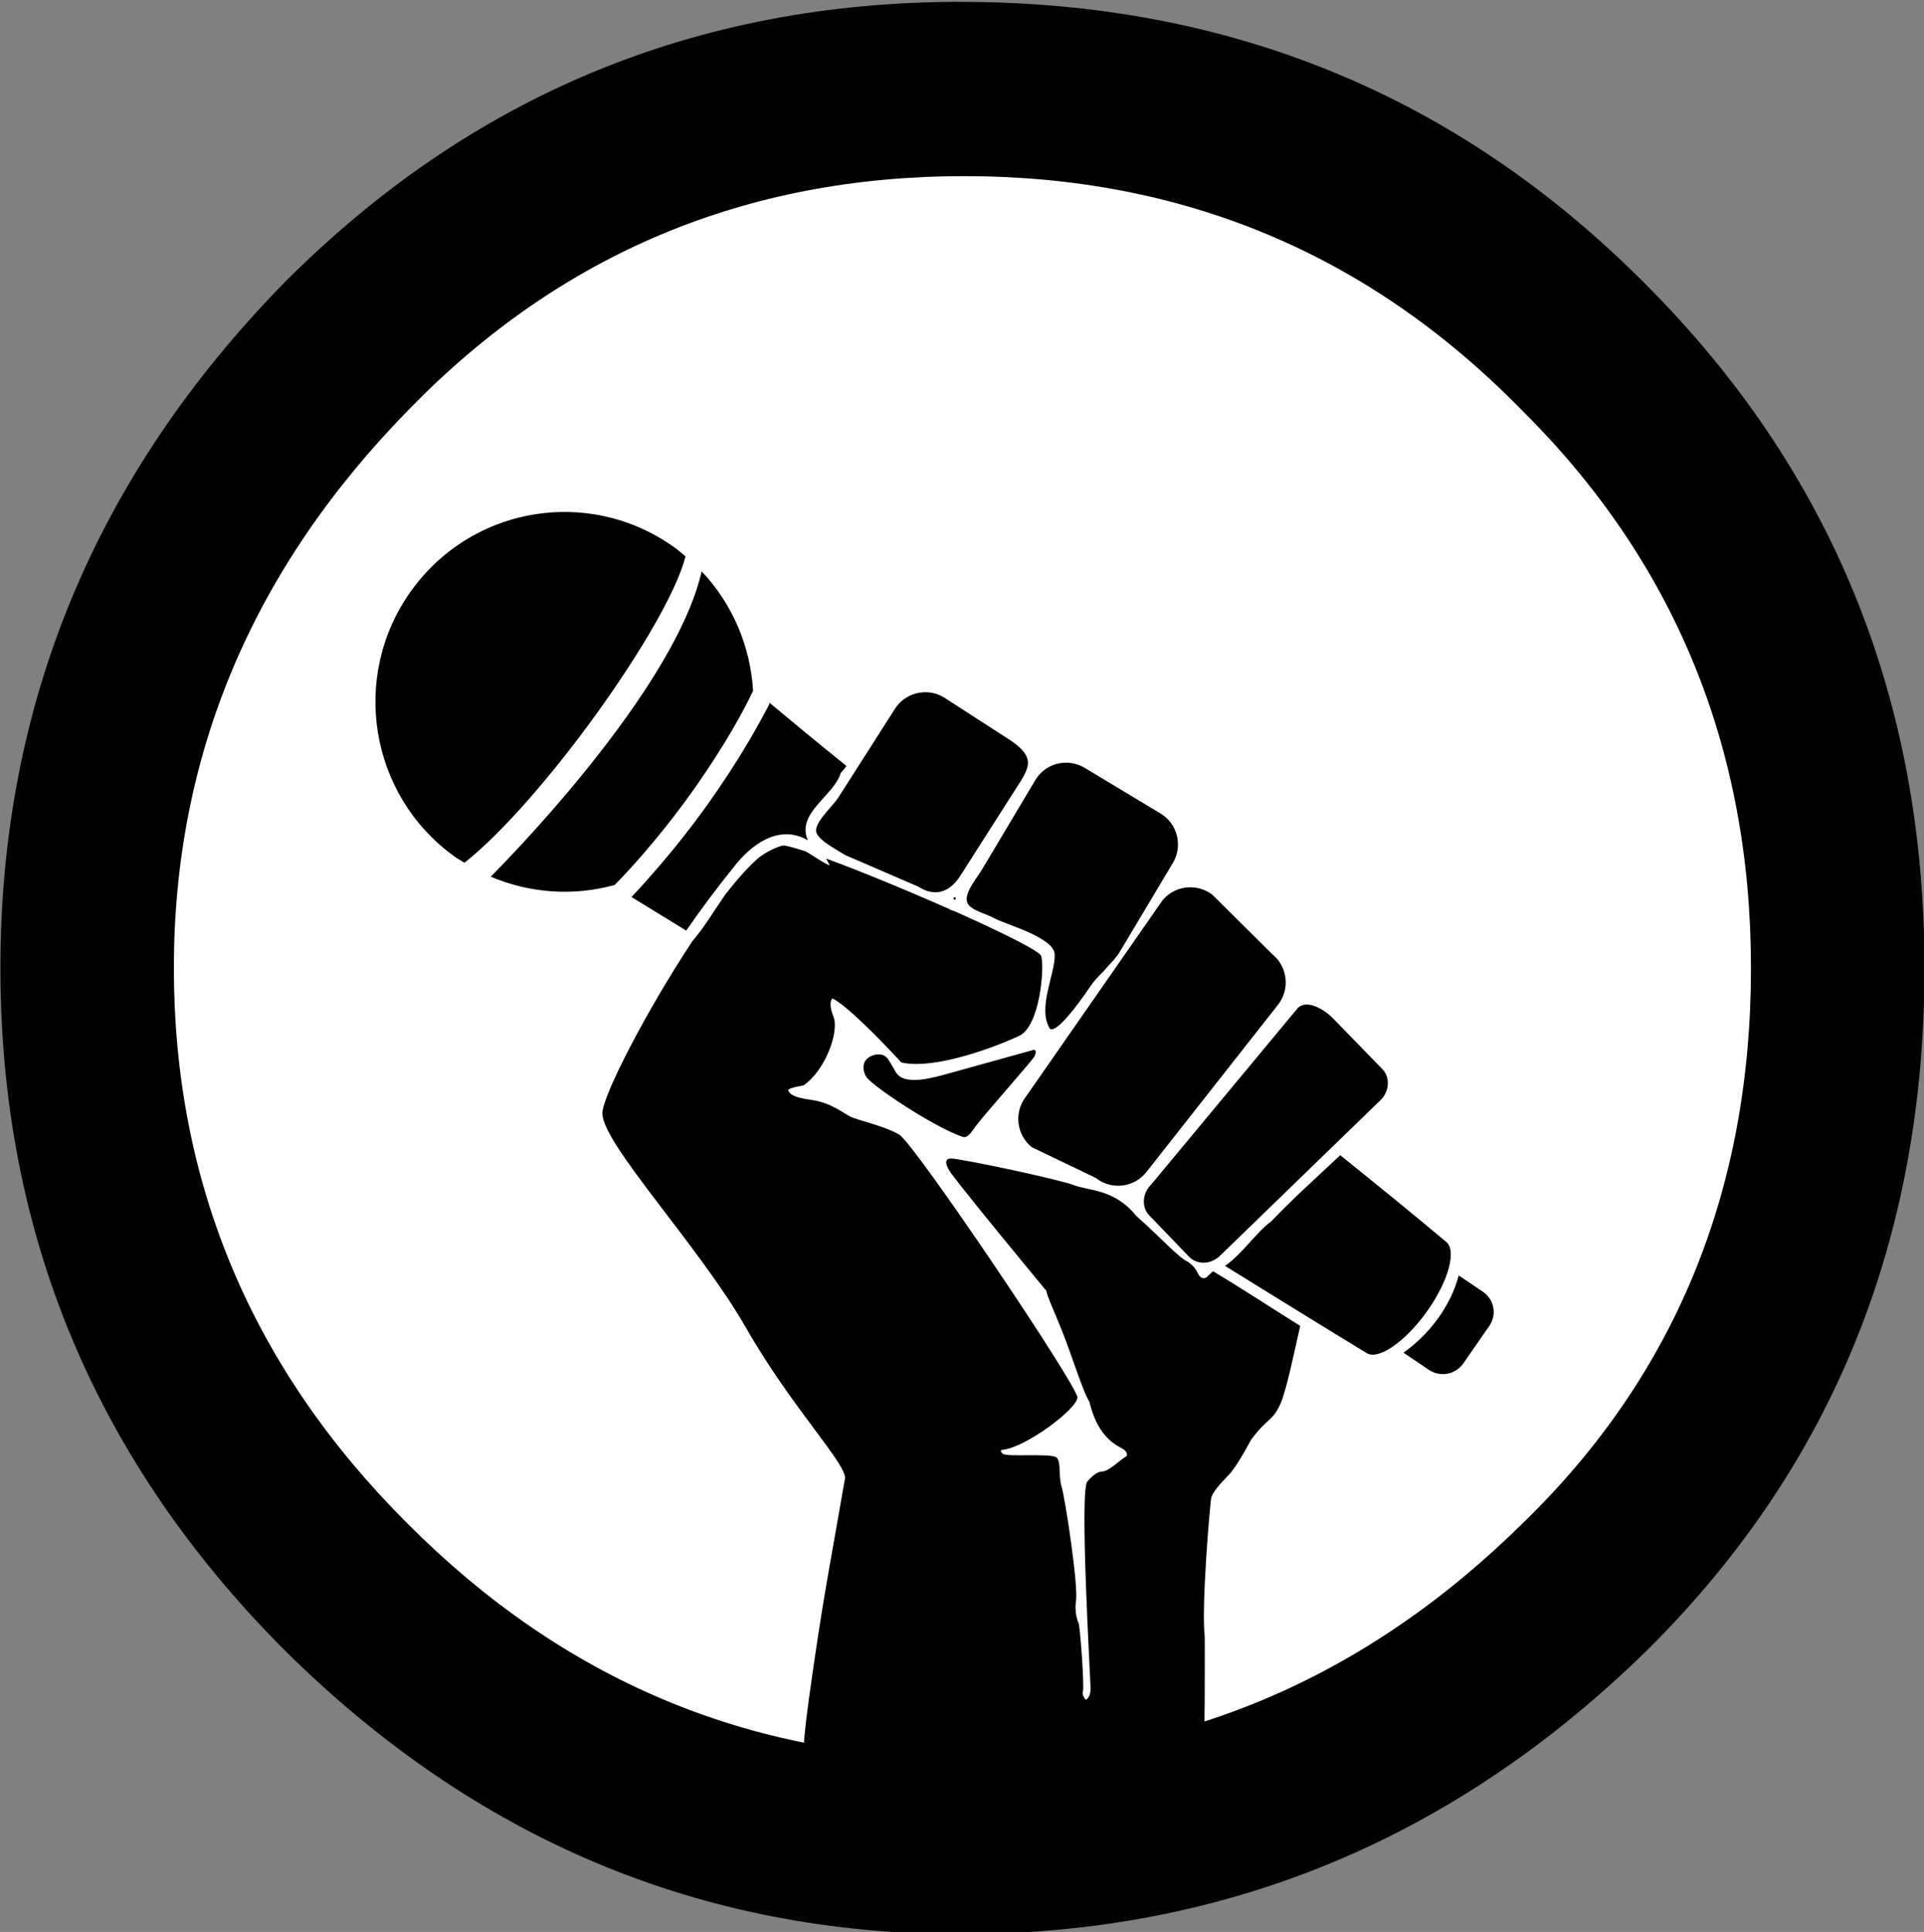 <?xml version="1.0" encoding="UTF-8" standalone="no"?>
<!-- Created with Inkscape (http://www.inkscape.org/) -->

<svg
   xmlns:dc="http://purl.org/dc/elements/1.1/"
   xmlns:cc="http://creativecommons.org/ns#"
   xmlns:rdf="http://www.w3.org/1999/02/22-rdf-syntax-ns#"
   xmlns:svg="http://www.w3.org/2000/svg"
   xmlns="http://www.w3.org/2000/svg"
   xmlns:sodipodi="http://sodipodi.sourceforge.net/DTD/sodipodi-0.dtd"
   xmlns:inkscape="http://www.inkscape.org/namespaces/inkscape"
   width="33.733mm"
   height="33.867mm"
   viewBox="0 0 33.733 33.867"
   version="1.1"
   id="svg4536"
   inkscape:version="0.92.3 (2405546, 2018-03-11)"
   sodipodi:docname="logo.svg">
  <rect x="0" y="0" width="33.733" height="33.867" fill="#808080" stroke="none"/>
  <defs
     id="defs4530" />
  <sodipodi:namedview
     id="base"
     pagecolor="#ffffff"
     bordercolor="#666666"
     borderopacity="1.0"
     inkscape:pageopacity="0.0"
     inkscape:pageshadow="2"
     inkscape:zoom="0.35"
     inkscape:cx="-330.51324"
     inkscape:cy="82.327813"
     inkscape:document-units="mm"
     inkscape:current-layer="layer1"
     showgrid="false"
     fit-margin-top="0"
     fit-margin-left="0"
     fit-margin-right="0"
     fit-margin-bottom="0"
     inkscape:window-width="1920"
     inkscape:window-height="1012"
     inkscape:window-x="0"
     inkscape:window-y="32"
     inkscape:window-maximized="1" />
  <g
     inkscape:label="Layer 1"
     inkscape:groupmode="layer"
     id="layer1"
     transform="translate(-14.499,-136.749)">
    <g
       transform="matrix(0.972,0,0,0.976,-90.528,-19.948)"
       id="g997">
      <circle
         style="fill:#ffffff;stroke-width:0.542"
         cx="125.413"
         cy="177.938"
         r="15.636"
         id="circle977" />
      <g
         id="g995">
        <path
           inkscape:connector-curvature="0"
           d="m 125.382,160.584 c 4.854,0 8.965,1.684 12.333,5.051 3.367,3.347 5.051,7.447 5.051,12.302 0,4.856 -1.653,8.925 -4.959,12.209 -3.491,3.429 -7.633,5.144 -12.425,5.144 -4.69,0 -8.76,-1.704 -12.209,-5.113 -3.408,-3.408 -5.113,-7.487 -5.113,-12.24 0,-4.73 1.705,-8.831 5.113,-12.302 3.367,-3.368 7.437,-5.052 12.209,-5.052 z m 0.062,3.13 c -3.946,0 -7.282,1.395 -10.009,4.184 -2.831,2.872 -4.246,6.218 -4.246,10.039 0,3.864 1.405,7.189 4.214,9.978 2.81,2.81 6.156,4.214 10.04,4.214 3.863,0 7.231,-1.415 10.102,-4.245 2.727,-2.644 4.091,-5.96 4.091,-9.947 0,-3.966 -1.384,-7.313 -4.152,-10.039 -2.748,-2.79 -6.095,-4.184 -10.04,-4.184 z"
           id="path979"
           style="stroke-width:0.542"
           sodipodi:nodetypes="scscscscsscscscscs" />
        <g
           inkscape:label="Layer 1"
           id="g993"
           transform="matrix(0.1,0,0,0.1,102.406,136.017)">
          <path
             style="display:none;fill:#00ff00;stroke:none"
             inkscape:connector-curvature="0"
             display="none"
             d="m -51.927,1211.431 c 0,0 -19.084,-0.022 -0.699,-132.694 C -34.242,946.066 -24.045,899.105 -5.323,791 1.735,774.856 -73.71,698.777 -134.239,593.26 -195.99,485.612 -277.91,357.447 -322.968,312.814 c 0,0 174.605,-335.454 237.819,-349.686 0,0 301.381,108.86 337.066,144.545 0,0 -1.688,91.675 -28.643,104.22 -26.954,12.545 -108.879,44.596 -154.544,34.604 0,0 -66.513,-72.403 -90.339,-83.503 0,0 -6.271,4.301 1.451,23.868 7.722,19.567 -10.401,69.409 -39.278,89.532 0,0 -21.845,3.139 -20.069,6.8 1.776,3.661 5.186,8.715 30.211,12.041 25.025,3.326 41.423,16.893 51.14,21.771 9.718,4.878 39.999,16.859 64.275,23.707 0,0 237.12,313.258 237.12,342.053 0,0 -71.967,66.21 -101.905,69.003 0,0 -4.939,0.036 0,4.975 4.939,4.939 64.576,-0.945 70.888,5.367 6.312,6.312 2.012,22.684 6.612,38.006 4.6,15.322 22.423,131.291 18.492,150.035 0,0 -2.113,15.798 3.978,28.437 2.693,15.337 7.064,82.162 5.36,88.037 -1.704,5.875 3.834,11.414 3.834,11.414 0,0 6.114,-2.905 6.114,-14.191 0,-11.287 -14.714,-261.047 -3.911,-270.72 0,0 10.116,-12.895 18.905,-12.895 8.79,0 24.763,-16.029 32.11,-20.005 0,0 4.158,-5.077 -6.974,-10.951 -11.132,-5.874 -31.725,-18.701 -41.369,-59.708 -11.644,-20.008 -24.279,-66.087 -42.322,-107.917 -18.043,-41.83 -13.73,-36.424 -13.73,-36.424 0,0 -95.371,-114.546 -124.648,-153.106 0,0 -16.104,-21.265 0,-20.371 16.104,0.893 144.035,21.674 160.326,34.795 0,0 53.017,4.684 81.207,39.683 32.728,29.035 57.304,56.303 68.414,60.484 0,0 8.871,5.937 12.407,14.309 3.536,8.372 10.106,8.581 13.767,3.452 3.661,-5.129 12.321,-17.493 16.67,-17.493 4.349,0 116.996,-105.422 123.048,-105.422 6.051,0 12.327,-9.634 14.314,6.1 1.987,15.734 -14.467,140.599 -25.387,151.519 -1.9,9.159 -23.234,109.716 -34.18,133.091 -10.946,23.375 -15.924,16.687 -38.31,46.531 0,0 -18.462,35.024 -29.648,46.21 -11.186,11.186 -20.622,22.675 -22.309,29.028 -1.687,6.354 -13.386,144.178 -8.658,181.517 0,39.338 0.741,137.007 -2.433,150.933 -3.173,13.926 -6.381,32.405 -6.381,48.072 0,0 1.861,13.464 -7.795,14.32 -9.655,0.856 -501.656,2.549 -501.656,2.549 z"
             id="path981" />
          <path
             style="display:none;fill:#ff0000"
             d="m -51.927,1211.431 c 0,0 -19.084,-0.022 -0.699,-132.694 C -34.242,946.066 -24.045,899.105 -5.323,791 1.735,774.856 -73.71,698.777 -134.239,593.26 -195.99,485.612 -277.91,357.447 -322.968,312.814 c 0,0 174.605,-335.454 237.819,-349.686 0,0 301.381,108.86 337.066,144.545 0,0 -1.688,91.675 -28.643,104.22 -26.954,12.545 -108.879,44.596 -154.544,34.604 0,0 -66.513,-72.403 -90.339,-83.503 0,0 -6.271,4.301 1.451,23.868 7.722,19.567 -10.401,69.409 -39.278,89.532 0,0 -21.845,3.139 -20.069,6.8 1.776,3.661 5.186,8.715 30.211,12.041 25.025,3.326 41.423,16.893 51.14,21.771 9.718,4.878 39.999,16.859 64.275,23.707 0,0 237.12,313.258 237.12,342.053 0,0 -71.967,66.21 -101.905,69.003 0,0 -4.939,0.036 0,4.975 4.939,4.939 64.576,-0.945 70.888,5.367 6.312,6.312 2.012,22.684 6.612,38.006 4.6,15.322 22.423,131.291 18.492,150.035 0,0 -2.113,15.798 3.978,28.437 2.693,15.337 7.064,82.162 5.36,88.037 -1.704,5.875 3.834,11.414 3.834,11.414 0,0 6.114,-2.905 6.114,-14.191 0,-11.287 -14.714,-261.047 -3.911,-270.72 0,0 10.116,-12.895 18.905,-12.895 8.79,0 24.763,-16.029 32.11,-20.005 0,0 4.158,-5.077 -6.974,-10.951 -11.132,-5.874 -31.725,-18.701 -41.369,-59.708 -11.644,-20.008 -24.279,-66.087 -42.322,-107.917 -18.043,-41.83 -13.73,-36.424 -13.73,-36.424 0,0 -95.371,-114.546 -124.648,-153.106 0,0 -16.104,-21.265 0,-20.371 16.104,0.893 144.035,21.674 160.326,34.795 0,0 53.017,4.684 81.207,39.683 32.728,29.035 57.304,56.303 68.414,60.484 0,0 8.871,5.937 12.407,14.309 3.536,8.372 10.106,8.581 13.767,3.452 3.661,-5.129 12.321,-17.493 16.67,-17.493 4.349,0 116.996,-105.422 123.048,-105.422 6.051,0 12.327,-9.634 14.314,6.1 1.987,15.734 -14.467,140.599 -25.387,151.519 -1.9,9.159 -23.234,109.716 -34.18,133.091 -10.946,23.375 -15.924,16.687 -38.31,46.531 0,0 -18.462,35.024 -29.648,46.21 -11.186,11.186 -20.622,22.675 -22.309,29.028 -1.687,6.354 -13.386,144.178 -8.658,181.517 0,39.338 0.741,137.007 -2.433,150.933 -3.173,13.926 -6.381,32.405 -6.381,48.072 0,0 1.861,13.464 -7.795,14.32 -9.655,0.856 -501.656,2.549 -501.656,2.549 z"
             id="path983"
             inkscape:connector-curvature="0" />
          <g
             transform="translate(-1277.981,-322.389)"
             id="g989">
            <path
               style="display:none;fill:#ff0000"
               inkscape:connector-curvature="0"
               display="none"
               d="m 1044.008,1522.536 c 0,0 -19.084,-0.022 -0.699,-132.694 18.385,-132.671 28.581,-179.632 47.303,-287.737 7.058,-16.144 -68.386,-92.223 -128.915,-197.74 C 899.945,796.716 818.025,668.552 772.967,623.919 c 0,0 174.605,-335.454 237.819,-349.686 0,0 301.381,108.86 337.066,144.545 0,0 -1.688,91.675 -28.643,104.22 -26.954,12.545 -108.879,44.596 -154.544,34.604 0,0 -66.513,-72.403 -90.339,-83.503 0,0 -6.271,4.301 1.451,23.868 7.722,19.567 -10.401,69.409 -39.278,89.532 0,0 -21.845,3.139 -20.069,6.8 1.776,3.661 5.186,8.715 30.211,12.041 25.025,3.326 41.423,16.893 51.14,21.771 9.718,4.878 39.999,16.859 64.275,23.707 0,0 237.12,313.258 237.12,342.053 0,0 -71.967,66.21 -101.905,69.003 0,0 -4.939,0.036 0,4.975 4.939,4.939 64.576,-0.945 70.888,5.367 6.312,6.312 2.012,22.684 6.612,38.006 4.6,15.322 22.423,131.291 18.492,150.035 0,0 -2.113,15.798 3.978,28.437 2.693,15.337 7.064,82.162 5.36,88.037 -1.704,5.875 3.834,11.414 3.834,11.414 0,0 6.114,-2.905 6.114,-14.191 0,-11.287 -14.714,-261.047 -3.911,-270.72 0,0 10.116,-12.895 18.905,-12.895 8.79,0 24.763,-16.029 32.11,-20.005 0,0 4.158,-5.077 -6.974,-10.951 -11.132,-5.874 -31.725,-18.701 -41.369,-59.708 -11.644,-20.008 -24.279,-66.087 -42.322,-107.917 -18.043,-41.83 -13.73,-36.424 -13.73,-36.424 0,0 -95.371,-114.546 -124.648,-153.106 0,0 -16.104,-21.265 0,-20.371 16.104,0.893 144.035,21.674 160.326,34.795 0,0 53.017,4.684 81.207,39.683 32.728,29.035 57.304,56.303 68.414,60.484 0,0 8.871,5.937 12.407,14.309 3.536,8.372 10.106,8.581 13.767,3.452 3.661,-5.129 12.321,-17.493 16.67,-17.493 4.349,0 116.996,-105.422 123.048,-105.422 6.051,0 12.327,-9.634 14.314,6.1 1.987,15.734 -14.467,140.599 -25.387,151.519 -1.9,9.159 -23.234,109.716 -34.18,133.091 -10.946,23.375 -15.924,16.687 -38.31,46.531 0,0 -18.462,35.024 -29.648,46.21 -11.186,11.186 -20.622,22.675 -22.309,29.028 -1.687,6.354 -13.386,144.178 -8.658,181.517 0,39.338 0.741,137.007 -2.433,150.933 -3.173,13.926 -6.381,32.405 -6.381,48.072 0,0 1.861,13.464 -7.795,14.32 -9.655,0.856 -501.656,2.549 -501.656,2.549 z"
               id="path985" />
            <g
               id="g987"
               style="fill:#00ff00;stroke:none" />
          </g>
          <path
             style="fill:#000000;stroke:none"
             d="m 157.65,337.292 c -10.389,0.202 -20.538,5.136 -27.062,14.219 -10.987,15.298 -7.485,36.638 7.812,47.625 0.606,0.435 1.22,0.767 1.844,1.156 13.979,-10.995 36.774,-42.75 39.875,-55.031 -0.638,-0.532 -1.252,-1.07 -1.938,-1.562 -6.215,-4.463 -13.423,-6.544 -20.531,-6.406 z m 25.375,10.656 c -3.812,16.902 -24.383,41.041 -38.031,54.844 7.179,3.048 15.051,3.487 22.312,1.5 0.015,-0.016 0.047,-0.015 0.062,-0.031 4.606,-4.679 9.712,-10.821 13.781,-16.5 4.097,-5.718 8.309,-12.373 11.156,-18.344 -0.46,-7.864 -3.637,-15.526 -9.281,-21.469 z m 40.188,21.719 c -2.079,0.052 -4.112,1.096 -5.312,2.969 l -10.219,15.938 c -1.03,1.607 -4.444,4.535 -3.969,6.25 0.411,1.482 3.83,3.203 5.219,4.094 l 13.156,5.656 c 2.996,1.921 5.673,1.058 7.594,-1.938 l 10.188,-15.906 c 0.857,-1.336 2.196,-3.221 2,-4.688 -0.244,-1.823 -2.278,-3.186 -3.938,-4.25 l -11.094,-7.125 c -1.123,-0.72 -2.378,-1.031 -3.625,-1 z m -27.969,1.875 c -0.008,0.016 -0.023,0.045 -0.031,0.062 l 0.062,0.125 c -1.124,2.16 -2.354,4.371 -3.656,6.594 -0.018,0.033 -0.044,0.061 -0.062,0.094 -2.273,3.842 -4.794,7.695 -7.594,11.594 -2.758,3.84 -5.628,7.446 -8.5,10.781 -0.015,0.009 -0.016,0.022 -0.031,0.031 -1.694,1.955 -3.357,3.848 -5.062,5.625 3.052,1.859 6.506,3.963 9.875,6.031 2.693,-3.881 5.516,-7.653 8.469,-11.281 3.102,-4.077 8.253,-7.99 13.469,-4.938 -2.14,-4.906 4.632,-7.909 5.938,-12.094 0.355,-0.391 0.707,-0.809 1.031,-1.25 -4.976,-3.998 -9.66,-7.838 -13.906,-11.375 z m 53.469,10.781 c -2.187,0.017 -4.3,1.121 -5.5,3.125 l -9.562,15.969 c -0.971,1.621 -3.259,4.251 -2.75,5.938 0.449,1.49 3.537,2.08 4.969,2.938 2.263,1.168 10.732,3.438 10.844,6.469 0.126,3.425 -3.224,9.716 -0.844,13.375 1.197,0.717 4.883,-4.122 7.281,-7.656 1.031,-1.52 2.208,-2.456 2.594,-2.938 0.912,-1.137 1.916,-1.94 2.719,-3.281 l 9.562,-15.938 c 1.828,-3.053 0.835,-7.047 -2.219,-8.875 l -13.719,-8.219 c -1.05,-0.628 -2.229,-0.915 -3.375,-0.906 z m -50.75,14.875 c -0.151,0.008 -0.314,0.009 -0.469,0.031 -1.473,0.452 -2.776,1.151 -3.969,2 -0.077,0.065 -0.172,0.12 -0.25,0.188 -1.798,1.564 -3.833,3.827 -5.969,6.562 -2.002,2.871 -3.804,5.924 -5.938,8.375 -8.315,12.536 -16.25,27.824 -16.25,30.938 0,5.519 17.468,23.805 25.969,38.625 8.333,14.526 18.722,24.996 17.75,27.219 -2.577,14.882 -3.969,21.329 -6.5,39.594 -2.531,18.264 0.094,18.281 0.094,18.281 0,0 67.733,-0.226 69.062,-0.344 1.329,-0.118 1.062,-2 1.062,-2 0,-2.157 0.438,-4.677 0.875,-6.594 0.437,-1.917 0.344,-15.366 0.344,-20.781 -0.651,-5.14 0.955,-24.125 1.188,-25 0.232,-0.875 1.554,-2.46 3.094,-4 1.54,-1.54 4.062,-6.344 4.062,-6.344 3.082,-4.108 3.774,-3.188 5.281,-6.406 1.036,-2.212 2.531,-9.351 3.594,-14.062 -5.245,-3.257 -10.425,-6.674 -15.719,-9.812 l -0.875,0.781 c -0.504,0.706 -1.419,0.653 -1.906,-0.5 -0.487,-1.153 -1.719,-1.969 -1.719,-1.969 -1.529,-0.576 -4.901,-4.315 -9.406,-8.312 -3.881,-4.818 -8.639,-4.458 -11.188,-5.469 -2.548,-1.011 -19.846,-4.658 -22.062,-4.781 -2.217,-0.123 0,2.781 0,2.781 4.021,5.296 17.096,20.991 17.156,21.062 -0.08,-0.064 -0.267,-0.007 1.906,5.031 2.484,5.759 4.21,12.121 5.812,14.875 1.328,5.645 4.155,7.41 5.688,8.219 1.532,0.809 0.969,1.5 0.969,1.5 -1.011,0.547 -3.196,2.75 -4.406,2.75 -1.21,0 -2.625,1.781 -2.625,1.781 -1.487,1.332 0.562,35.727 0.562,37.281 0,1.554 -0.844,1.938 -0.844,1.938 0,0 -0.766,-0.754 -0.531,-1.562 0.235,-0.809 -0.379,-10.014 -0.75,-12.125 -0.839,-1.74 -0.531,-3.906 -0.531,-3.906 0.541,-2.58 -1.929,-18.547 -2.562,-20.656 -0.633,-2.109 -0.037,-4.381 -0.906,-5.25 -0.869,-0.869 -9.07,-0.039 -9.75,-0.719 -0.68,-0.68 0,-0.688 0,-0.688 4.122,-0.384 13.468,-7.324 13.5,-9.406 0.032,-2.082 -29.387,-45.58 -32.125,-47.188 -2.738,-1.608 -7.506,-2.578 -8.844,-3.25 -1.338,-0.672 -3.586,-2.542 -7.031,-3 -3.445,-0.458 -3.912,-1.152 -4.156,-1.656 -0.244,-0.504 2.75,-0.938 2.75,-0.938 3.975,-2.77 6.469,-9.65 5.406,-12.344 -1.063,-2.694 -0.188,-3.281 -0.188,-3.281 3.28,1.528 12.438,11.5 12.438,11.5 6.287,1.376 17.539,-3.054 21.25,-4.781 3.711,-1.727 4.601,-12.18 3.969,-14.344 -0.263,-0.9 -7.278,-4.336 -15.75,-8.094 -0.311,-0.068 -0.637,-0.179 -0.906,-0.375 -7.511,-3.31 -15.932,-6.777 -22.125,-9.031 0.211,0.429 0.452,0.845 0.656,1.25 -1.502,-0.642 -2.916,-1.745 -4.406,-2.562 -0.046,-0.015 -0.08,-0.017 -0.125,-0.031 -1.594,-0.518 -2.839,-0.865 -3.656,-1 z m 73.062,7.5 c -1.867,0.041 -3.696,0.867 -4.938,2.438 l -24.562,35.156 c -2.206,2.792 -1.73,6.888 1.062,9.094 l 11.562,5.531 c 2.792,2.206 6.888,1.73 9.094,-1.062 l 23.75,-30.062 c 2.206,-2.792 1.73,-6.888 -1.062,-9.094 l -10.75,-10.625 c -1.222,-0.965 -2.704,-1.407 -4.156,-1.375 z m -42.219,1.781 c -0.965,0.145 0.284,0.901 0,0 z m 63.281,19.281 c -0.552,0.016 -1.091,0.199 -1.5,0.594 l -26.438,31.688 c -1.634,1.578 -1.83,4.088 -0.406,5.562 l 7.219,7.469 c 1.423,1.475 3.928,1.39 5.562,-0.188 l 28.938,-27.938 c 1.634,-1.578 1.798,-4.088 0.375,-5.562 l -8.969,-9.188 c -1.067,-1.106 -3.124,-2.487 -4.781,-2.438 z m -49.125,8.125 -15.375,4.25 c -2.547,0.688 -7.982,2.362 -9.531,-0.219 -1.549,-2.581 -1.589,-3.291 -3.531,-3.188 -3.197,0.631 -2.37,3.382 -1.625,4.25 1.507,1.755 11.745,8.638 17.156,10.531 0.664,0.232 1.235,-0.173 2.25,-1.688 1.015,-1.514 9.927,-11.5 10.719,-12.688 0.62,-1.222 -0.062,-1.25 -0.062,-1.25 z m 55.25,18.938 c -4.185,3.92 -8.507,7.764 -12.438,11.875 -2.643,1.895 -5.246,5.886 -8.344,8 9.197,5.672 17.918,11.042 25.438,15.594 2.059,1.479 6.977,-1.829 10.938,-7.344 3.961,-5.515 5.497,-11.146 3.438,-12.625 -5.671,-4.742 -12.116,-9.978 -19.031,-15.5 z m 21.375,21.594 c -1.445,5.484 -5.258,10.551 -9.969,13.875 l 4.562,3.062 c 2.052,1.391 4.835,0.88 6.25,-1.156 l 4.656,-6.688 c 1.415,-2.036 0.927,-4.765 -1.125,-6.156 z"
             id="path991"
             inkscape:connector-curvature="0" />
        </g>
      </g>
    </g>
  </g>
</svg>
